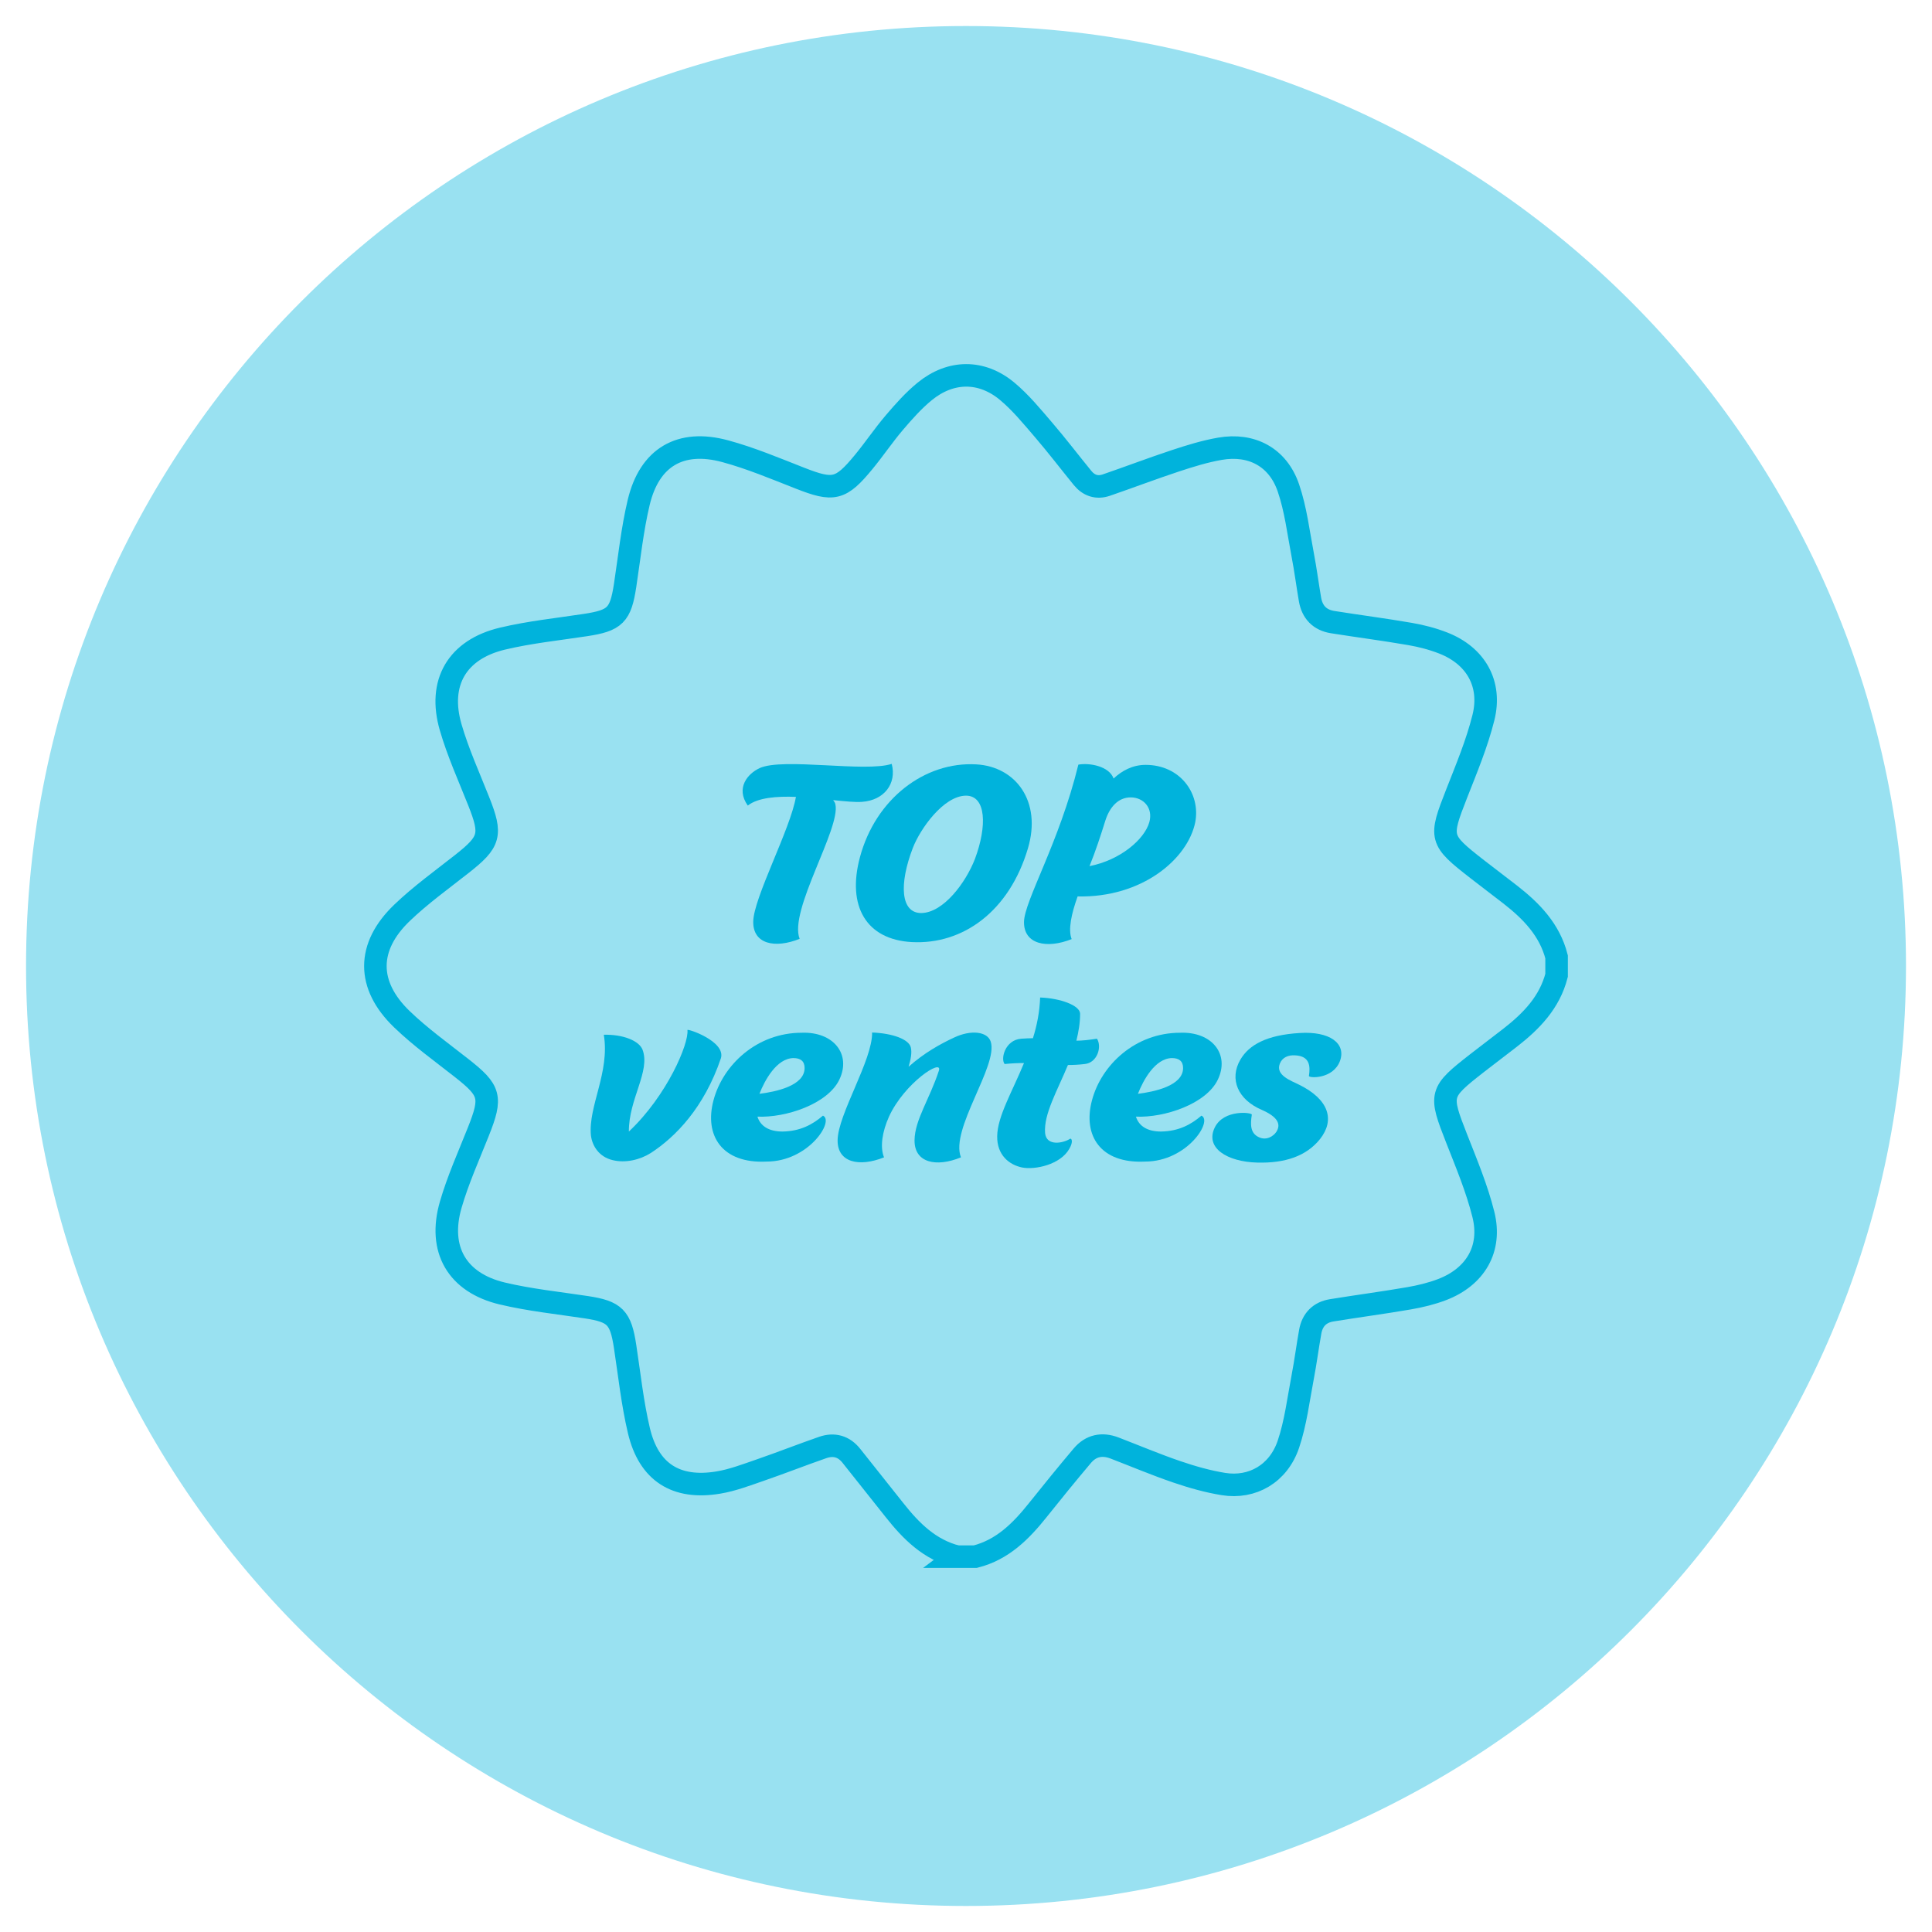 <?xml version="1.0" encoding="UTF-8"?><svg xmlns="http://www.w3.org/2000/svg" xmlns:xlink="http://www.w3.org/1999/xlink" viewBox="0 0 1700.79 1700.79"><defs><style>.d,.e{fill:none;}.f{fill:#00b3dc;}.e{stroke:#00b3dc;stroke-miterlimit:10;stroke-width:19.84px;}.g{opacity:.4;}.h{clip-path:url(#c);}</style><clipPath id="c"><rect x="22.89" y="22.91" width="1655.01" height="1654.97" style="fill:none;"/></clipPath></defs><g id="a"/><g id="b"><g style="opacity:.4;"><g style="clip-path:url(#c);"><path d="M1677.89,850.41c0,456.97-370.5,827.47-827.51,827.47S22.92,1307.38,22.92,850.41,393.38,22.91,850.39,22.91s827.51,370.5,827.51,827.51" style="fill:#00b3dc;"/></g></g><g><path d="M842.39,1370.35c-23.98-6.1-40.3-22.42-54.97-41.01-12.56-15.92-25.29-31.72-37.85-47.64-6.73-8.52-15.42-10.86-25.3-7.44-18.48,6.41-36.69,13.6-55.18,19.97-12.1,4.17-24.26,8.83-36.79,10.91-37.21,6.16-61.2-9.09-69.87-45.78-5.73-24.26-8.36-49.26-12.13-73.97-3.91-25.7-8.93-30.78-34.16-34.61-24.71-3.75-49.72-6.32-73.96-12.08-39.84-9.48-56.81-38.82-45.36-78.25,6.37-21.96,15.89-43.04,24.35-64.37,12.03-30.31,10.49-36.01-14.78-55.86-17.8-13.99-36.34-27.3-52.59-42.95-31.19-30.06-31.1-63.81,.19-93.77,16.3-15.61,34.81-28.93,52.6-42.93,24.86-19.56,26.54-25.64,14.9-55.01-8.58-21.65-18.28-43.02-24.75-65.3-11.42-39.33,5.67-68.55,45.67-78.07,23.91-5.69,48.59-8.23,72.96-11.94,26.22-3.99,30.94-8.71,34.94-34.94,3.71-24.37,6.25-49.05,11.94-72.97,9.44-39.71,36.63-55.83,76.18-45.12,22.38,6.06,43.99,15.17,65.65,23.66,29.73,11.66,35.96,10.5,56.45-14.43,9.23-11.23,17.37-23.37,26.79-34.42,8.3-9.73,16.93-19.48,26.8-27.53,22.78-18.57,49.94-18.85,72.48-.08,11.83,9.85,21.8,22.06,31.9,33.82,11.89,13.83,22.96,28.37,34.49,42.51,5.48,6.72,12.68,9.12,20.88,6.31,20.41-7.01,40.58-14.71,61.07-21.47,12.77-4.21,25.76-8.23,38.97-10.53,27.94-4.86,51.01,7.39,60.27,34.35,6.51,18.96,8.85,39.38,12.66,59.23,2.48,12.93,4.16,26.01,6.38,38.99,1.93,11.28,8.64,18.24,19.96,20.03,22.68,3.6,45.48,6.54,68.1,10.45,9.92,1.72,19.87,4.29,29.23,7.96,28.58,11.19,42.84,35.75,35.38,65.67-5.68,22.78-14.88,44.77-23.49,66.73-15.4,39.29-15.31,40.7,18.02,66.68,9.6,7.48,19.34,14.8,28.96,22.27,18.7,14.54,34.79,31.04,40.92,54.94v16.25c-6.14,23.9-22.23,40.4-40.92,54.93-9.61,7.48-19.36,14.77-28.96,22.26-33.39,26.08-33.44,27.36-18.04,66.65,8.61,21.96,17.82,43.94,23.49,66.72,7.52,30.22-7,54.81-36.29,66.07-9.38,3.6-19.37,5.99-29.29,7.71-22.62,3.91-45.41,6.89-68.07,10.59-10.44,1.71-16.9,8.26-18.78,18.71-2.39,13.29-4.09,26.71-6.63,39.96-3.8,19.84-6.19,40.23-12.61,59.23-8.75,25.89-31.72,39.1-57.17,35-13.89-2.24-27.66-6.17-41-10.72-18.51-6.31-36.57-13.95-54.84-20.98-11.02-4.24-20.84-2.19-28.44,6.82-13.28,15.74-26.3,31.72-39.14,47.82-14.77,18.52-31.02,34.89-54.99,40.99h-16.24Z" style="fill:none; stroke:#00b3dc; stroke-miterlimit:10; stroke-width:19.84px;"/><g><path d="M733.44,704.36c.87,1.09,1.75,2.4,1.97,3.71,4.81,21.19-41.29,93.73-31.46,118.42-21.85,8.74-41.08,4.59-40.86-15.08,.22-20.97,32.77-81.49,37.58-109.9-17.04-.66-33.43,.66-42.39,7.65-10.92-15.51,0-28.19,10.49-32.99,20.54-9.4,93.29,3.93,116.23-3.71,4.59,17.48-6.77,32.12-26.22,33.43-5.68,.44-14.86-.44-25.34-1.53Z" style="fill:#00b3dc;"/><path d="M757.03,754.61c13.76-51.34,57.02-84.34,102.47-81.71,34.74,1.97,57.68,32.55,45.44,73.85-16.39,55.5-57.24,84.99-102.25,82.59-40.2-2.19-57.24-31.68-45.66-74.72Zm101.16,1.75c10.92-29.06,10.05-55.93-7.87-55.93-19.66,.22-40.2,29.06-46.76,46.1-12.24,31.9-10.71,57.24,7.43,57.24,19.66-.22,39.33-27.09,47.19-47.41Z" style="fill:#00b3dc;"/><path d="M1008.51,673.34c30.37,0,48.5,25.13,43.7,50.47-6.55,32.33-46.76,66.64-103.56,65.33-5.46,15.29-8.52,29.28-5.24,37.58-21.85,8.74-42.17,4.59-41.95-15.08,.22-18.57,31.02-69.7,47.85-138.52,9.83-1.75,27.09,1.31,31.02,12.24,7.21-6.77,16.6-12.02,28.18-12.02Zm-49.38,89.14c26.87-5.24,48.29-23.38,52.65-38.67,3.5-12.67-5.24-21.85-16.39-21.85s-18.57,8.74-22.29,20.32c-4.15,13.33-8.74,27.31-13.98,40.2Z" style="fill:#00b3dc;"/><path d="M553.62,996.13c33.65-31.68,52.87-77.34,51.56-89.36-.22-1.53,33.65,9.83,29.5,24.69-14.86,43.92-40.2,69.48-61.61,83.46-9.61,6.12-22.5,9.18-33.87,6.34-11.8-2.84-17.92-12.45-19.01-21.85-2.4-25.78,16.82-55.28,11.36-88.49,16.82-.44,31.02,5.24,34.08,13.11,7.21,19.01-12.24,43.48-12.02,72.1Z" style="fill:#00b3dc;"/><path d="M724.48,982.14c10.27,4.59-12.67,40.42-49.6,40.42-39.33,1.97-55.06-22.94-46.76-53.97,8.3-31.24,38.24-59.43,77.56-59.43,28.18-1.09,43.92,19.01,33.21,41.29-10.27,21.41-46.97,33.65-72.1,32.56,2.62,8.3,10.05,13.11,22.07,13.11,15.51-.22,26.44-6.12,35.61-13.98Zm-55.93-19.23c14.2-1.75,39.76-6.99,39.76-22.72,0-6.12-3.71-8.74-9.83-8.74-14.86,.22-25.34,19.66-29.93,31.46Z" style="fill:#00b3dc;"/><path d="M782.6,983.02c-5.9,13.11-8.08,26.66-4.37,35.83-21.85,8.74-41.08,4.59-40.86-15.08,.22-22.72,30.81-70.57,30.37-94.82,17.92,.66,32.34,5.9,34.08,13.11,1.09,4.59,0,10.49-1.97,17.04,13.76-12.24,27.97-20.1,40.2-25.78,14.86-6.99,29.28-5.24,32.12,3.71,6.77,20.97-36.05,77.34-26.22,101.82-21.85,8.96-41.08,4.81-40.86-15.08,.22-17.91,13.11-35.83,21.41-61.17,3.71-11.36-30.15,10.49-43.92,40.42Z" style="fill:#00b3dc;"/><path d="M901.45,935.82c-5.03,0-10.71,.22-17.04,.87-3.71-4.37,.22-21.19,14.64-22.29,3.71-.22,7.21-.44,10.27-.44,3.5-11.14,5.9-23.16,6.34-35.83,17.92,.66,34.96,6.99,35.18,14.2,0,8.09-1.31,15.95-3.28,23.82,5.24,0,11.14-.66,18.13-1.75,4.59,7.21,.22,21.19-10.71,22.29-5.46,.66-10.49,.87-14.86,.87-9.39,22.72-21.41,43.26-20.1,59.86,1.09,12.02,16.17,8.96,22.07,5.03,1.09-.44,3.06,2.19-.66,8.74-7.87,14.2-30.37,18.79-41.51,16.61-11.8-2.4-22.29-11.14-22.07-27.53,.22-17.48,13.11-38.89,23.6-64.45Z" style="fill:#00b3dc;"/><path d="M1057.67,982.14c10.27,4.59-12.67,40.42-49.6,40.42-39.33,1.97-55.06-22.94-46.76-53.97,8.3-31.24,38.23-59.43,77.56-59.43,28.18-1.09,43.92,19.01,33.21,41.29-10.27,21.41-46.97,33.65-72.1,32.56,2.62,8.3,10.05,13.11,22.07,13.11,15.51-.22,26.44-6.12,35.61-13.98Zm-55.93-19.23c14.2-1.75,39.76-6.99,39.76-22.72,0-6.12-3.71-8.74-9.83-8.74-14.86,.22-25.34,19.66-29.93,31.46Z" style="fill:#00b3dc;"/><path d="M1091.98,932.77c7.65-13.11,23.38-21.63,52-23.38,26.66-1.75,41.29,9.18,35.61,24.69-6.12,16.17-27.53,15.07-27.31,13.11,1.31-8.52,.87-17.48-12.02-18.13-6.12-.44-11.36,1.75-13.55,7.21-4.15,10.27,9.83,15.07,16.82,18.57,26.66,13.11,31.68,31.24,18.57,47.85-12.02,15.07-30.81,21.41-55.28,20.76-26.44-.66-46.32-12.89-37.36-31.03,8.08-16.17,32.99-13.11,32.55-11.14-1.31,8.52-1.53,16.39,6.34,19.88,6.55,3.06,12.67-.87,15.29-4.81,2.4-3.93,5.24-11.36-12.67-19.23-21.19-8.96-29.06-27.09-19.01-44.35Z" style="fill:#00b3dc;"/></g></g></g></svg>